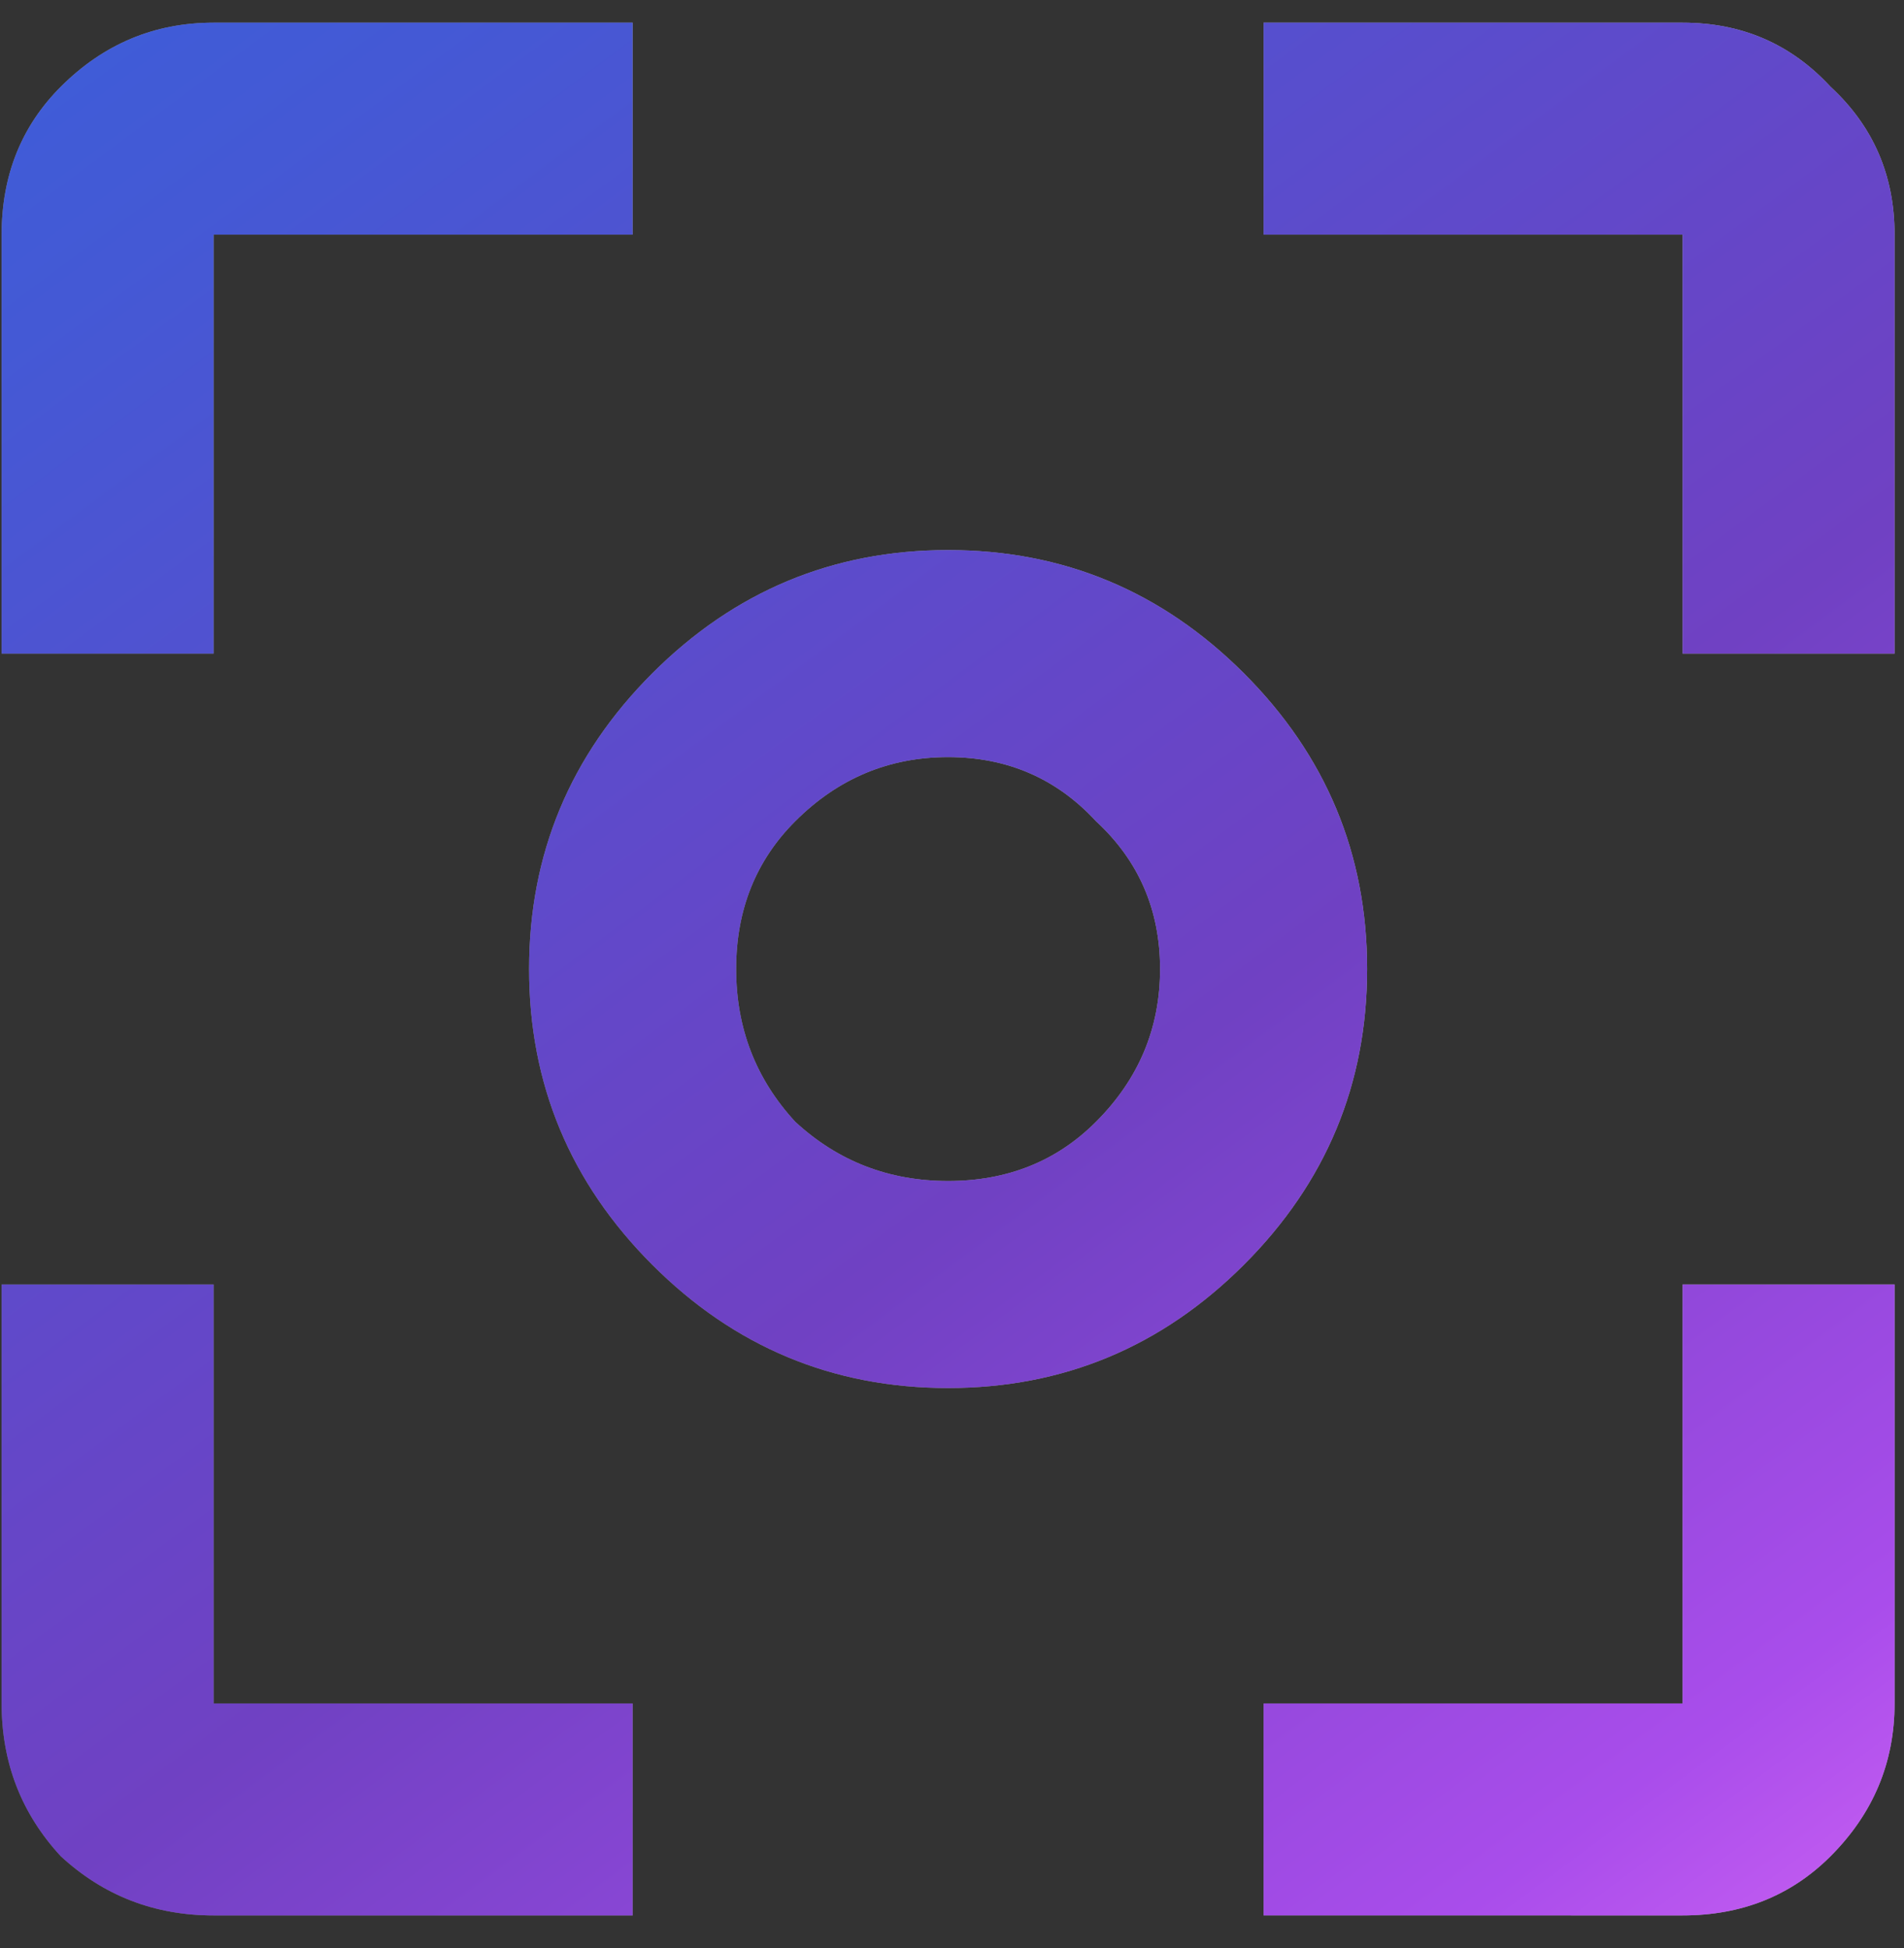 <svg fill="none" height="44" width="43" xmlns="http://www.w3.org/2000/svg"><rect width="100%" height="100%" fill="#333333" stroke="none"/><linearGradient id="a" gradientUnits="userSpaceOnUse" x1="-7.145" x2="39.825" y1="50.262" y2="28.434"><stop offset="0"/><stop offset="1" stop-color="#fff"/></linearGradient><linearGradient id="b" gradientUnits="userSpaceOnUse" x1="-7.145" x2="41.218" y1="-6.738" y2="58.359"><stop offset="0" stop-color="#3364dd"/><stop offset=".198" stop-color="#4459d5"/><stop offset=".45" stop-color="#6447c8"/><stop offset=".55" stop-color="#7041c3"/><stop offset=".79" stop-color="#a94deb"/><stop offset="1" stop-color="#fe80fe"/></linearGradient><path d="M4.824 29.012H.037v9.463c0 1.336.445 2.486 1.336 3.45.965.891 2.115 1.337 3.451 1.337h9.463v-4.787H4.824zm0-23.713h9.463V.512H4.824c-1.336 0-2.486.482-3.451 1.447-.89.89-1.336 2.004-1.336 3.34v9.463h4.787zM38 .512h-9.463v4.787H38v9.463h4.787V5.299c0-1.336-.482-2.45-1.447-3.34C40.449.994 39.336.512 38 .512zm0 37.963h-9.463v4.787H38c1.336 0 2.449-.446 3.34-1.336.964-.965 1.447-2.115 1.447-3.451v-9.463H38zM21.412 12.424c-2.598 0-4.824.928-6.68 2.783-1.855 1.856-2.783 4.082-2.783 6.68 0 2.597.928 4.824 2.783 6.68s4.082 2.783 6.68 2.783 4.824-.928 6.68-2.784 2.783-4.082 2.783-6.68c0-2.597-.928-4.823-2.783-6.679-1.856-1.855-4.082-2.783-6.68-2.783zm0 14.25c-1.336 0-2.486-.445-3.451-1.336-.89-.965-1.336-2.115-1.336-3.451 0-1.336.445-2.45 1.336-3.34.965-.965 2.115-1.447 3.45-1.447s2.45.482 3.34 1.447c.966.89 1.448 2.004 1.448 3.34 0 1.336-.482 2.486-1.447 3.45-.89.892-2.004 1.337-3.34 1.337z" fill="gray"/><path d="M4.824 29.012H.037v9.463c0 1.336.445 2.486 1.336 3.45.965.891 2.115 1.337 3.451 1.337h9.463v-4.787H4.824zm0-23.713h9.463V.512H4.824c-1.336 0-2.486.482-3.451 1.447-.89.89-1.336 2.004-1.336 3.34v9.463h4.787zM38 .512h-9.463v4.787H38v9.463h4.787V5.299c0-1.336-.482-2.45-1.447-3.34C40.449.994 39.336.512 38 .512zm0 37.963h-9.463v4.787H38c1.336 0 2.449-.446 3.34-1.336.964-.965 1.447-2.115 1.447-3.451v-9.463H38zM21.412 12.424c-2.598 0-4.824.928-6.68 2.783-1.855 1.856-2.783 4.082-2.783 6.68 0 2.597.928 4.824 2.783 6.68s4.082 2.783 6.68 2.783 4.824-.928 6.68-2.784 2.783-4.082 2.783-6.68c0-2.597-.928-4.823-2.783-6.679-1.856-1.855-4.082-2.783-6.68-2.783zm0 14.25c-1.336 0-2.486-.445-3.451-1.336-.89-.965-1.336-2.115-1.336-3.451 0-1.336.445-2.45 1.336-3.34.965-.965 2.115-1.447 3.45-1.447s2.45.482 3.34 1.447c.966.89 1.448 2.004 1.448 3.34 0 1.336-.482 2.486-1.447 3.45-.89.892-2.004 1.337-3.34 1.337z" fill="url(#a)" fill-opacity=".3"/><path d="M4.824 29.012H.037v9.463c0 1.336.445 2.486 1.336 3.45.965.891 2.115 1.337 3.451 1.337h9.463v-4.787H4.824zm0-23.713h9.463V.512H4.824c-1.336 0-2.486.482-3.451 1.447-.89.89-1.336 2.004-1.336 3.34v9.463h4.787zM38 .512h-9.463v4.787H38v9.463h4.787V5.299c0-1.336-.482-2.45-1.447-3.34C40.449.994 39.336.512 38 .512zm0 37.963h-9.463v4.787H38c1.336 0 2.449-.446 3.34-1.336.964-.965 1.447-2.115 1.447-3.451v-9.463H38zM21.412 12.424c-2.598 0-4.824.928-6.68 2.783-1.855 1.856-2.783 4.082-2.783 6.68 0 2.597.928 4.824 2.783 6.68s4.082 2.783 6.68 2.783 4.824-.928 6.68-2.784 2.783-4.082 2.783-6.68c0-2.597-.928-4.823-2.783-6.679-1.856-1.855-4.082-2.783-6.68-2.783zm0 14.25c-1.336 0-2.486-.445-3.451-1.336-.89-.965-1.336-2.115-1.336-3.451 0-1.336.445-2.45 1.336-3.34.965-.965 2.115-1.447 3.45-1.447s2.45.482 3.34 1.447c.966.89 1.448 2.004 1.448 3.34 0 1.336-.482 2.486-1.447 3.45-.89.892-2.004 1.337-3.34 1.337z" fill="url(#b)"/></svg>
